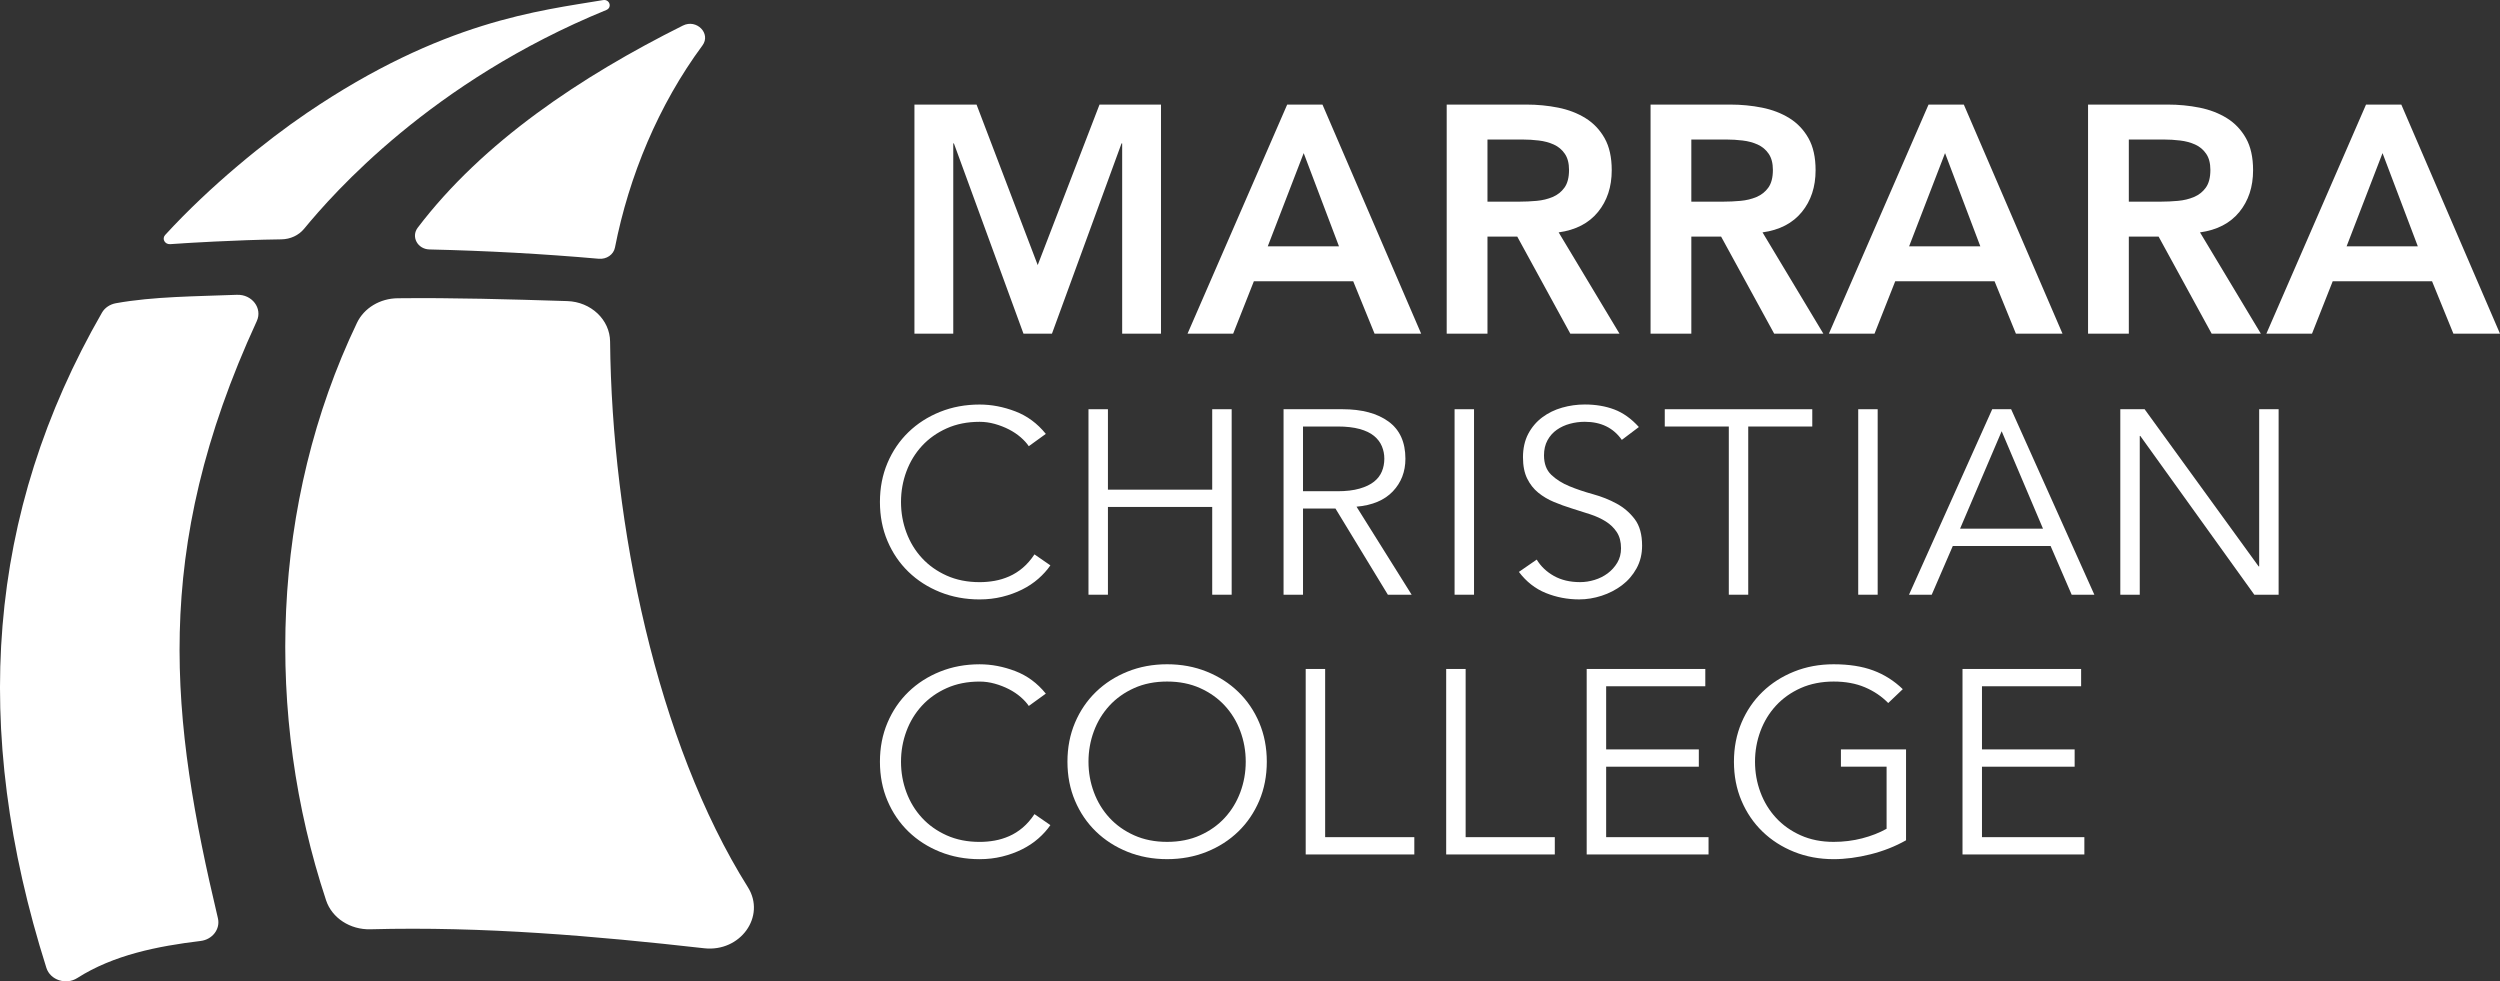 <svg xmlns="http://www.w3.org/2000/svg" id="Layer_2" viewBox="0 0 1465.46 575.24"><rect x="0" y="0" width="1465.46" height="575.24" fill="#333333" stroke="none"/><defs><style>.cls-1{fill:#fff;}</style></defs><g id="Layer_1-2"><g><g><g><path class="cls-1" d="M615.72,331.41c-1.9,2.76-4.25,5.37-7.05,7.83-2.8,2.46-5.99,4.58-9.58,6.37-3.59,1.79-7.47,3.2-11.64,4.22-4.17,1.02-8.58,1.54-13.22,1.54-8.34,0-16.08-1.44-23.2-4.3-7.13-2.87-13.3-6.83-18.53-11.9s-9.32-11.08-12.27-18.04c-2.96-6.96-4.43-14.59-4.43-22.88s1.48-15.92,4.43-22.88c2.95-6.96,7.05-12.98,12.27-18.04s11.4-9.03,18.53-11.9c7.13-2.87,14.86-4.3,23.2-4.3,6.97,0,13.94,1.33,20.91,3.99,6.97,2.66,12.93,7.06,17.9,13.21l-9.98,7.22c-1.16-1.74-2.75-3.48-4.75-5.22-2.01-1.74-4.3-3.28-6.89-4.61-2.59-1.33-5.36-2.4-8.31-3.23-2.96-.82-5.91-1.23-8.87-1.23-7.18,0-13.62,1.28-19.32,3.84-5.7,2.56-10.53,5.99-14.49,10.29-3.96,4.3-7,9.29-9.11,14.97-2.11,5.68-3.17,11.65-3.17,17.89s1.05,12.21,3.17,17.89c2.11,5.68,5.15,10.67,9.11,14.97,3.96,4.3,8.79,7.73,14.49,10.29,5.7,2.56,12.14,3.84,19.32,3.84,2.95,0,5.88-.25,8.79-.77,2.9-.51,5.75-1.38,8.55-2.61,2.8-1.23,5.44-2.89,7.92-4.99,2.48-2.1,4.78-4.73,6.89-7.91l9.34,6.45Z"></path><path class="cls-1" d="M638.05,239.88h11.4v47.15h61.13v-47.15h11.4v108.73h-11.4v-51.45h-61.13v51.45h-11.4v-108.73Z"></path><path class="cls-1" d="M763.8,348.61h-11.4v-108.73h34.53c11.4,0,20.4,2.41,27,7.22,6.6,4.81,9.9,12.08,9.9,21.81,0,7.58-2.45,13.95-7.36,19.12-4.91,5.17-12.01,8.17-21.3,8.98l32.31,51.6h-13.94l-30.73-50.53h-19.01v50.53Zm0-60.66h20.27c5.07,0,9.37-.51,12.91-1.54,3.54-1.02,6.36-2.38,8.47-4.07,2.11-1.69,3.64-3.69,4.59-5.99,.95-2.3,1.43-4.78,1.43-7.45s-.48-4.99-1.43-7.29c-.95-2.3-2.48-4.32-4.59-6.07-2.11-1.74-4.94-3.1-8.47-4.07-3.54-.97-7.84-1.46-12.91-1.46h-20.27v37.93Z"></path><path class="cls-1" d="M864.05,348.61h-11.4v-108.73h11.4v108.73Z"></path><path class="cls-1" d="M950.68,257.85c-4.96-7.06-12.19-10.6-21.7-10.6-2.96,0-5.86,.38-8.71,1.15-2.85,.77-5.41,1.95-7.68,3.53-2.27,1.59-4.09,3.64-5.46,6.14-1.37,2.51-2.06,5.45-2.06,8.83,0,4.91,1.43,8.73,4.28,11.44,2.85,2.71,6.39,4.94,10.61,6.68,4.22,1.74,8.84,3.3,13.86,4.68,5.01,1.38,9.63,3.22,13.86,5.53,4.22,2.3,7.76,5.35,10.61,9.14,2.85,3.79,4.28,8.96,4.28,15.51,0,4.91-1.08,9.34-3.25,13.28-2.17,3.94-5.02,7.24-8.55,9.91-3.54,2.66-7.5,4.71-11.88,6.14-4.38,1.43-8.79,2.15-13.22,2.15-6.86,0-13.38-1.26-19.56-3.76-6.18-2.51-11.43-6.63-15.76-12.36l10.45-7.22c2.42,3.99,5.79,7.19,10.1,9.6,4.32,2.41,9.42,3.61,15.31,3.61,2.84,0,5.68-.43,8.53-1.31,2.84-.87,5.39-2.15,7.66-3.84,2.26-1.69,4.13-3.76,5.61-6.22,1.47-2.46,2.21-5.27,2.21-8.45,0-3.79-.82-6.93-2.45-9.44-1.64-2.51-3.8-4.61-6.49-6.3-2.69-1.69-5.76-3.1-9.19-4.22-3.43-1.13-6.97-2.25-10.61-3.38-3.64-1.13-7.18-2.4-10.61-3.84-3.43-1.43-6.49-3.25-9.19-5.45-2.69-2.2-4.86-4.96-6.49-8.29-1.64-3.33-2.45-7.5-2.45-12.52s1.03-9.78,3.09-13.67c2.06-3.89,4.8-7.11,8.24-9.68,3.43-2.56,7.31-4.45,11.64-5.68,4.33-1.23,8.76-1.84,13.3-1.84,6.34,0,12.09,.97,17.26,2.92,5.17,1.95,9.98,5.38,14.41,10.29l-9.98,7.53Z"></path><path class="cls-1" d="M1024.8,348.61h-11.4v-98.59h-37.54v-10.14h86.47v10.14h-37.54v98.59Z"></path><path class="cls-1" d="M1100.66,348.61h-11.4v-108.73h11.4v108.73Z"></path><path class="cls-1" d="M1132.33,348.61h-13.3l48.78-108.73h11.09l48.78,108.73h-13.3l-12.35-28.56h-57.33l-12.35,28.56Zm16.63-38.7h48.62l-24.23-57.13-24.39,57.13Z"></path><path class="cls-1" d="M1323.97,332.02h.32v-92.14h11.4v108.73h-14.25l-66.83-93.06h-.32v93.06h-11.4v-108.73h14.25l66.84,92.14Z"></path><path class="cls-1" d="M615.72,483.67c-1.9,2.76-4.25,5.37-7.05,7.83-2.8,2.46-5.99,4.58-9.58,6.37-3.59,1.79-7.47,3.2-11.64,4.22-4.17,1.02-8.58,1.54-13.22,1.54-8.34,0-16.08-1.44-23.2-4.3-7.13-2.87-13.3-6.83-18.53-11.9s-9.32-11.08-12.27-18.04c-2.96-6.96-4.43-14.59-4.43-22.88s1.48-15.92,4.43-22.88c2.95-6.96,7.05-12.98,12.27-18.04,5.23-5.07,11.4-9.03,18.53-11.9,7.13-2.87,14.86-4.3,23.2-4.3,6.97,0,13.94,1.33,20.91,3.99,6.97,2.66,12.93,7.06,17.9,13.21l-9.98,7.22c-1.16-1.74-2.75-3.48-4.75-5.22-2.01-1.74-4.3-3.28-6.89-4.61-2.59-1.33-5.36-2.4-8.31-3.23-2.96-.82-5.91-1.23-8.87-1.23-7.18,0-13.62,1.28-19.32,3.84-5.7,2.56-10.53,5.99-14.49,10.29-3.96,4.3-7,9.29-9.11,14.97-2.11,5.68-3.17,11.65-3.17,17.89s1.05,12.21,3.17,17.89c2.11,5.68,5.15,10.67,9.11,14.97,3.96,4.3,8.79,7.73,14.49,10.29,5.7,2.56,12.14,3.84,19.32,3.84,2.95,0,5.88-.25,8.79-.77,2.9-.51,5.75-1.38,8.55-2.61,2.8-1.23,5.44-2.89,7.92-4.99,2.48-2.1,4.78-4.73,6.89-7.91l9.34,6.45Z"></path><path class="cls-1" d="M742.58,446.5c0,8.29-1.48,15.92-4.43,22.88-2.96,6.96-7.05,12.98-12.27,18.04s-11.4,9.04-18.53,11.9c-7.13,2.87-14.86,4.3-23.2,4.3s-16.08-1.44-23.2-4.3c-7.13-2.87-13.3-6.83-18.53-11.9s-9.32-11.08-12.27-18.04c-2.96-6.96-4.43-14.59-4.43-22.88s1.48-15.92,4.43-22.88c2.95-6.96,7.05-12.98,12.27-18.04,5.23-5.07,11.4-9.03,18.53-11.9,7.13-2.87,14.86-4.3,23.2-4.3s16.08,1.43,23.2,4.3c7.13,2.87,13.3,6.83,18.53,11.9,5.23,5.07,9.32,11.08,12.27,18.04,2.95,6.96,4.43,14.59,4.43,22.88Zm-12.35,0c0-6.24-1.06-12.21-3.17-17.89-2.11-5.68-5.15-10.67-9.11-14.97-3.96-4.3-8.79-7.73-14.49-10.29-5.7-2.56-12.14-3.84-19.32-3.84s-13.62,1.28-19.32,3.84c-5.7,2.56-10.53,5.99-14.49,10.29-3.96,4.3-7,9.29-9.11,14.97-2.11,5.68-3.17,11.65-3.17,17.89s1.05,12.21,3.17,17.89c2.11,5.68,5.15,10.67,9.11,14.97,3.96,4.3,8.79,7.73,14.49,10.29,5.7,2.56,12.14,3.84,19.32,3.84s13.62-1.28,19.32-3.84c5.7-2.56,10.53-5.99,14.49-10.29,3.96-4.3,6.99-9.29,9.11-14.97,2.11-5.68,3.17-11.65,3.17-17.89Z"></path><path class="cls-1" d="M776.79,490.73h52.26v10.14h-63.67v-108.73h11.4v98.59Z"></path><path class="cls-1" d="M859.14,490.73h52.26v10.14h-63.67v-108.73h11.4v98.59Z"></path><path class="cls-1" d="M941.5,490.73h60.02v10.14h-71.43v-108.73h69.53v10.14h-58.12v37.01h54.32v10.14h-54.32v41.31Z"></path><path class="cls-1" d="M1106.84,412.1c-3.8-3.89-8.34-6.96-13.62-9.21-5.28-2.25-11.4-3.38-18.37-3.38s-13.62,1.28-19.32,3.84c-5.7,2.56-10.53,5.99-14.49,10.29-3.96,4.3-7,9.29-9.11,14.97-2.11,5.68-3.17,11.65-3.17,17.89s1.05,12.21,3.17,17.89c2.11,5.68,5.15,10.67,9.11,14.97,3.96,4.3,8.79,7.73,14.49,10.29,5.7,2.56,12.14,3.84,19.32,3.84,5.81,0,11.38-.69,16.71-2.07,5.33-1.38,10.11-3.25,14.33-5.61v-36.4h-26.77v-10.14h38.17v53.29c-6.34,3.59-13.28,6.32-20.83,8.22-7.55,1.89-14.76,2.84-21.62,2.84-8.34,0-16.08-1.44-23.2-4.3-7.13-2.87-13.3-6.83-18.53-11.9s-9.32-11.08-12.27-18.04c-2.96-6.96-4.43-14.59-4.43-22.88s1.48-15.92,4.43-22.88c2.95-6.96,7.05-12.98,12.27-18.04,5.23-5.07,11.4-9.03,18.53-11.9,7.13-2.87,14.86-4.3,23.2-4.3,8.97,0,16.71,1.2,23.2,3.61,6.49,2.41,12.27,6.07,17.34,10.98l-8.55,8.14Z"></path><path class="cls-1" d="M1161.8,490.73h60.02v10.14h-71.43v-108.73h69.53v10.14h-58.12v37.01h54.32v10.14h-54.32v41.31Z"></path></g><g><path class="cls-1" d="M536.02,61.3h36.42l35.85,94.08,36.23-94.08h36.04V195.6h-22.76V84.07h-.38l-40.78,111.53h-16.69l-40.78-111.53h-.38v111.53h-22.76V61.3Z"></path><path class="cls-1" d="M754.53,61.3h20.68l57.85,134.3h-27.31l-12.52-30.73h-58.23l-12.14,30.73h-26.75l58.42-134.3Zm30.35,83.08l-20.68-54.63-21.06,54.63h41.73Z"></path><path class="cls-1" d="M848.04,61.3h46.66c6.45,0,12.68,.6,18.68,1.8,6,1.2,11.35,3.26,16.03,6.16,4.68,2.91,8.41,6.83,11.19,11.76,2.78,4.93,4.17,11.19,4.17,18.78,0,9.74-2.69,17.9-8.06,24.47-5.38,6.58-13.06,10.56-23.05,11.95l35.66,59.37h-28.83l-31.11-56.91h-17.45v56.91h-23.9V61.3Zm42.49,56.91c3.41,0,6.83-.16,10.24-.47,3.41-.31,6.54-1.07,9.39-2.28,2.85-1.2,5.15-3.03,6.92-5.5,1.77-2.47,2.66-5.91,2.66-10.34,0-3.92-.82-7.08-2.47-9.48-1.64-2.4-3.79-4.2-6.45-5.41-2.66-1.2-5.6-1.99-8.82-2.37-3.22-.38-6.35-.57-9.39-.57h-20.68v36.42h18.59Z"></path><path class="cls-1" d="M967.54,61.3h46.66c6.45,0,12.68,.6,18.68,1.8,6,1.2,11.35,3.26,16.03,6.16,4.68,2.91,8.41,6.83,11.19,11.76,2.78,4.93,4.17,11.19,4.17,18.78,0,9.74-2.69,17.9-8.06,24.47-5.38,6.58-13.06,10.56-23.05,11.95l35.66,59.37h-28.83l-31.11-56.91h-17.45v56.91h-23.9V61.3Zm42.49,56.91c3.41,0,6.83-.16,10.24-.47,3.41-.31,6.54-1.07,9.39-2.28,2.85-1.2,5.15-3.03,6.92-5.5,1.77-2.47,2.66-5.91,2.66-10.34,0-3.92-.82-7.08-2.47-9.48-1.64-2.4-3.79-4.2-6.45-5.41-2.66-1.2-5.6-1.99-8.82-2.37-3.22-.38-6.35-.57-9.39-.57h-20.68v36.42h18.59Z"></path><path class="cls-1" d="M1130.48,61.3h20.68l57.85,134.3h-27.31l-12.52-30.73h-58.23l-12.14,30.73h-26.75l58.42-134.3Zm30.35,83.08l-20.68-54.63-21.06,54.63h41.73Z"></path><path class="cls-1" d="M1223.99,61.3h46.66c6.45,0,12.68,.6,18.68,1.8,6,1.2,11.35,3.26,16.03,6.16,4.68,2.91,8.41,6.83,11.19,11.76,2.78,4.93,4.17,11.19,4.17,18.78,0,9.74-2.69,17.9-8.06,24.47-5.38,6.58-13.06,10.56-23.05,11.95l35.66,59.37h-28.83l-31.11-56.91h-17.45v56.91h-23.9V61.3Zm42.49,56.91c3.41,0,6.83-.16,10.24-.47,3.41-.31,6.54-1.07,9.39-2.28,2.85-1.2,5.15-3.03,6.92-5.5,1.77-2.47,2.66-5.91,2.66-10.34,0-3.92-.82-7.08-2.47-9.48-1.64-2.4-3.79-4.2-6.45-5.41-2.66-1.2-5.6-1.99-8.82-2.37-3.22-.38-6.35-.57-9.39-.57h-20.68v36.42h18.59Z"></path><path class="cls-1" d="M1386.93,61.3h20.68l57.85,134.3h-27.31l-12.52-30.73h-58.23l-12.14,30.73h-26.75l58.42-134.3Zm30.35,83.08l-20.68-54.63-21.06,54.63h41.73Z"></path></g></g><path class="cls-1" d="M412.74,555.85c-63.94-7.19-129.45-12.89-195.62-11.12-11.8,.32-22.52-6.55-25.98-16.99-35.95-108.44-32.54-232.63,18.12-338.52,4.16-8.7,13.52-14.28,23.81-14.39,32.44-.36,65.5,.6,99.43,1.66,13.9,.43,25.01,10.89,25.13,23.74,1.06,107.46,27.3,234.7,80.77,319.83,10.74,17.11-4.41,38.18-25.65,35.79ZM138.92,172.81c-24.11,.94-48.86,.95-70.96,4.93-3.49,.63-6.52,2.63-8.19,5.53C-7.77,300.74-17.26,427.06,27.19,567.34c2.27,7.15,11.47,10.2,18.11,5.97,21.22-13.54,47.05-18.68,72.3-21.73,6.95-.84,11.64-7,10.14-13.32-27.52-115.9-39.71-214.36,22.79-350.05,3.45-7.5-2.8-15.73-11.61-15.39ZM400.33,14.97c-59.71,29.82-117.25,68.18-155.47,118.5-4.01,5.28-.1,12.59,6.87,12.75,33.32,.77,66.31,2.55,99.28,5.46,4.51,.4,8.65-2.41,9.46-6.53,8.25-41.97,25.52-83.63,51.29-118.5,5.15-6.97-3.4-15.69-11.44-11.67ZM107.32,142.62s30.09-1.96,57.65-2.32c5.24-.07,10.14-2.35,13.31-6.21,16.94-20.57,74.44-86.22,177.12-128.22,3.59-1.47,1.97-6.46-1.89-5.81-37.22,6.23-94,12.13-173.51,66.08-24.13,16.37-56.92,42.91-83.2,71.61-2.02,2.21-.19,5.57,2.93,5.37l7.59-.49Z"></path></g></g></svg>